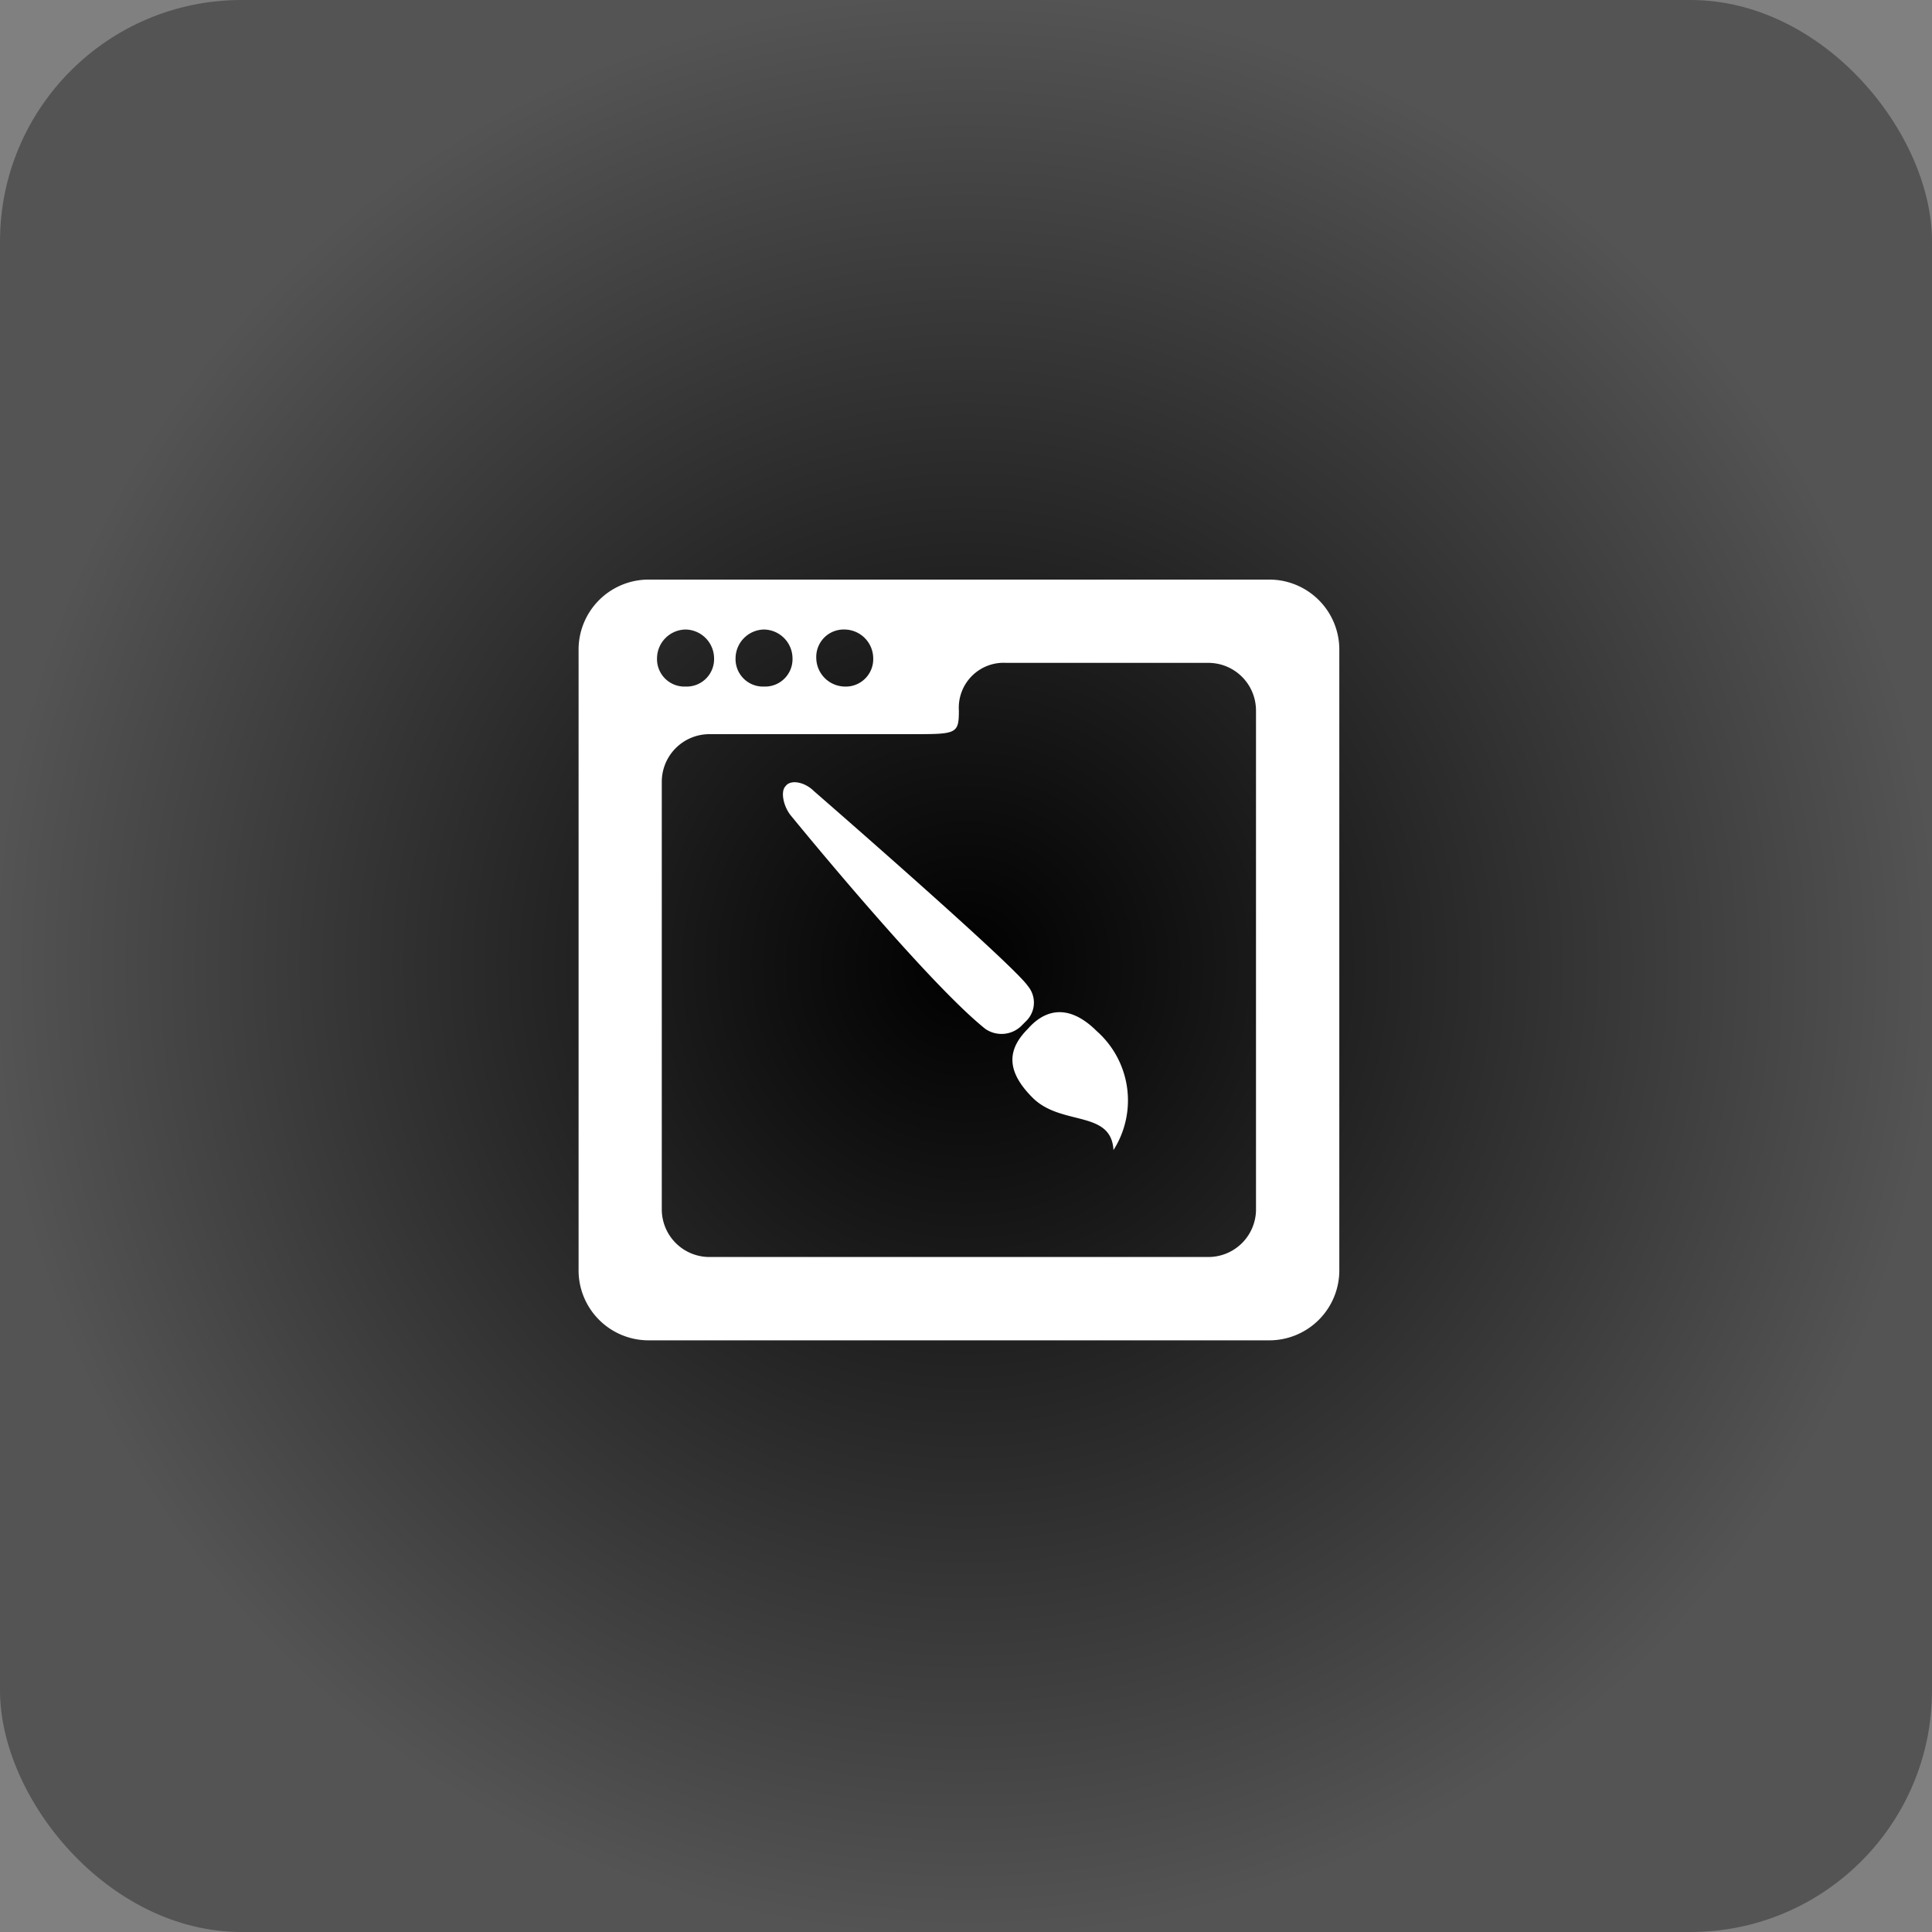 <?xml version="1.0" encoding="UTF-8"?>
<svg xmlns="http://www.w3.org/2000/svg" xmlns:xlink="http://www.w3.org/1999/xlink" width="80" height="80" viewBox="0 0 80 80">
  <rect x="0" y="0" width="80" height="80" fill="#808080" stroke="none"/>
  <defs>
    <radialGradient id="radial-gradient" cx="0.5" cy="0.5" r="0.5" gradientUnits="objectBoundingBox">
      <stop offset="0"></stop>
      <stop offset="1" stop-color="#545454"></stop>
    </radialGradient>
  </defs>
  <g id="Group_95" data-name="Group 95" transform="translate(-0.042)">
    <rect id="Rectangle_45" data-name="Rectangle 45" width="80" height="80" rx="10" transform="translate(0.042)" fill="url(#radial-gradient)"></rect>
    <g id="web-design-service-svgrepo-com" transform="translate(24 24)">
      <g id="Group_74" data-name="Group 74">
        <path id="Path_328" data-name="Path 328" d="M41.52,41.455c-.787.788-.984,1.674.2,2.854s3.249.492,3.346,2.165a3.83,3.83,0,0,0-.688-4.921C43.193,40.372,42.209,40.668,41.52,41.455Z" transform="translate(-22.917 -22.852)" fill="#fff"></path>
        <path id="Path_329" data-name="Path 329" d="M29.3,29.013a1.069,1.069,0,0,0,.1-1.476c-.591-.886-8.858-8.071-8.858-8.071-.394-.394-.984-.492-1.181-.2-.2.2-.1.787.2,1.181,0,0,5.61,6.89,8.071,8.859a1.179,1.179,0,0,0,1.476-.1Z" transform="translate(-10.795 -10.706)" fill="#fff"></path>
        <path id="Path_330" data-name="Path 330" d="M28.543,0H2.953A2.9,2.9,0,0,0,0,2.953v25.59A2.9,2.9,0,0,0,2.953,31.5h25.59A2.9,2.9,0,0,0,31.5,28.543V2.953A2.9,2.9,0,0,0,28.543,0ZM11.024,2.067A1.2,1.2,0,0,1,12.2,3.248a1.137,1.137,0,0,1-1.181,1.181A1.2,1.2,0,0,1,9.842,3.248,1.137,1.137,0,0,1,11.024,2.067Zm-3.346,0A1.2,1.2,0,0,1,8.858,3.248,1.137,1.137,0,0,1,7.677,4.429,1.137,1.137,0,0,1,6.5,3.248,1.2,1.2,0,0,1,7.677,2.067Zm-3.248,0A1.2,1.2,0,0,1,5.61,3.248,1.137,1.137,0,0,1,4.429,4.429,1.137,1.137,0,0,1,3.248,3.248,1.2,1.2,0,0,1,4.429,2.067ZM28.051,26.082a1.974,1.974,0,0,1-1.968,1.968H5.413a1.974,1.974,0,0,1-1.968-1.968V8.366A1.974,1.974,0,0,1,5.413,6.4h8.366c1.87,0,1.968,0,1.968-.984a1.858,1.858,0,0,1,1.968-1.968h8.367A1.974,1.974,0,0,1,28.05,5.414V26.082Z" transform="translate(0 0)" fill="#fff"></path>
      </g>
    </g>
  </g>
</svg>
